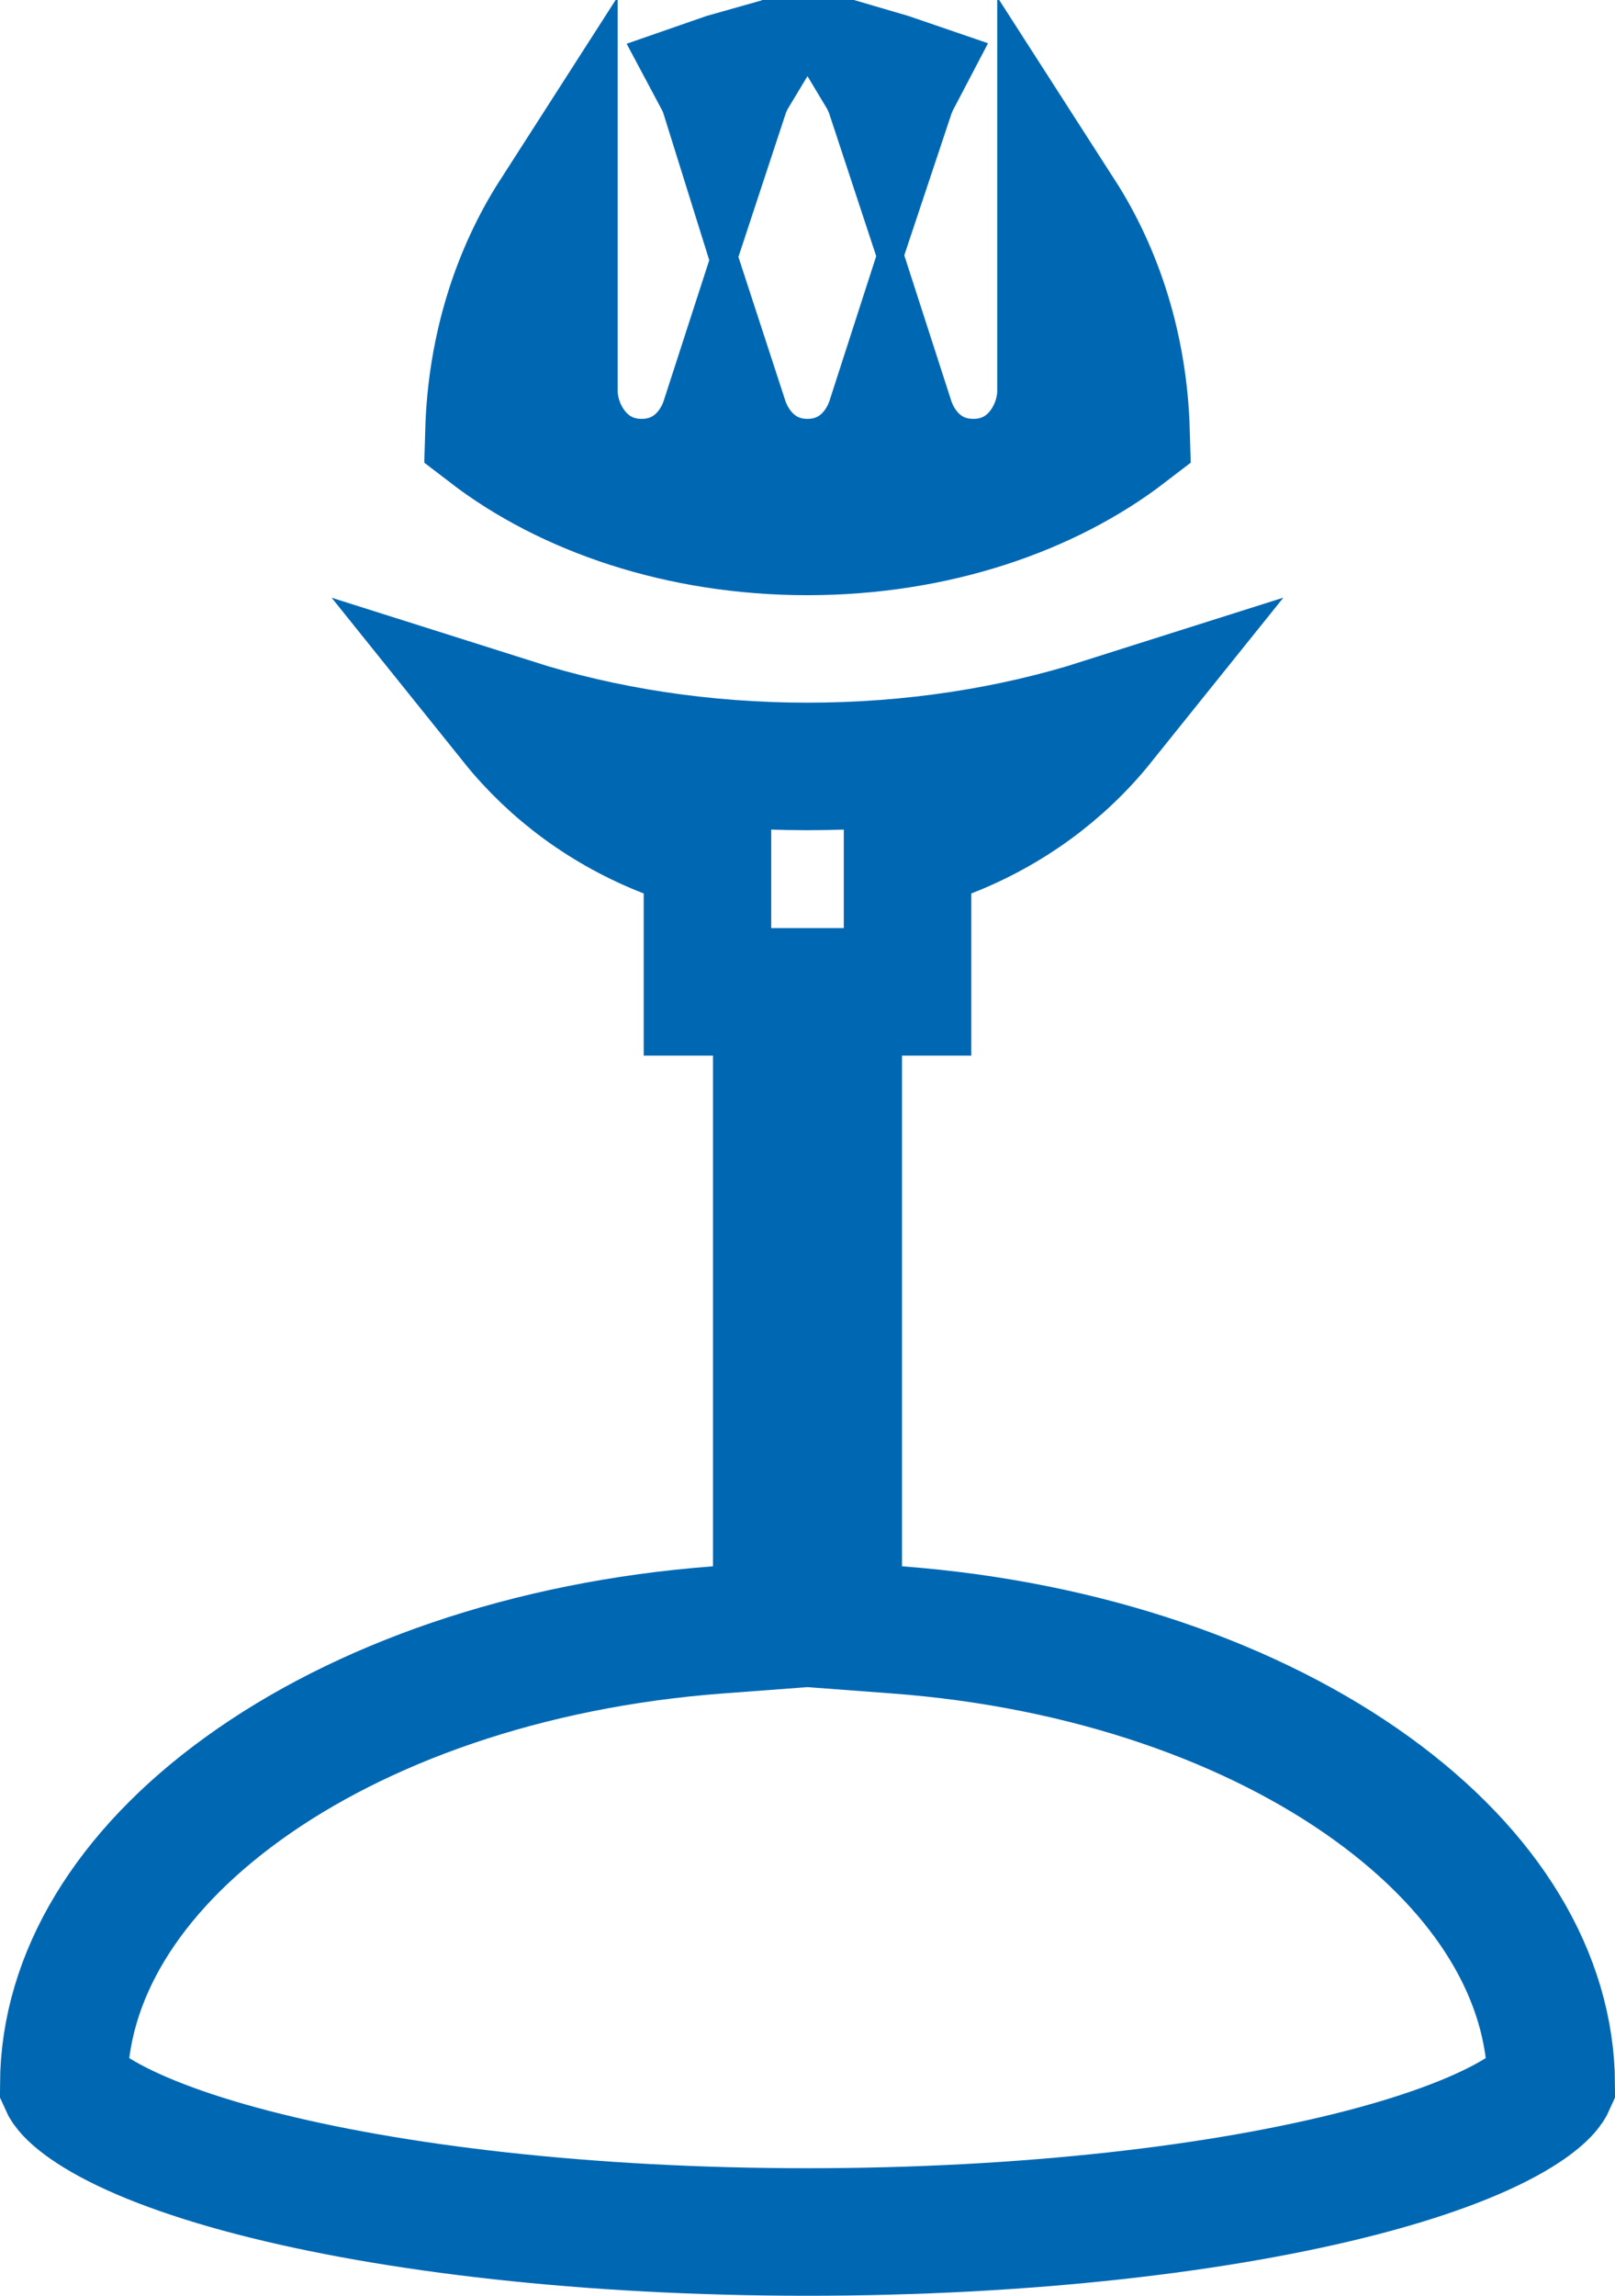 <svg width="19" height="27" viewBox="0 0 19 27" fill="none" xmlns="http://www.w3.org/2000/svg">
<g id="Group 33825">
<path id="Vector" d="M9.138 18.421V19.117L8.444 19.169C6.196 19.338 4.238 20.04 2.862 21.034C1.489 22.025 0.757 23.253 0.75 24.51C0.758 24.528 0.815 24.651 1.14 24.851C1.53 25.091 2.145 25.335 2.971 25.55C4.613 25.977 6.921 26.25 9.499 26.25C12.078 26.25 14.386 25.977 16.028 25.55C16.855 25.335 17.47 25.091 17.86 24.851C18.185 24.651 18.242 24.528 18.25 24.51C18.243 23.253 17.511 22.025 16.138 21.034C14.761 20.04 12.803 19.338 10.556 19.169L9.862 19.117V18.421V12.415V11.665H10.612H10.677V10.508V9.995L11.155 9.809C11.879 9.527 12.498 9.069 12.959 8.495C11.907 8.829 10.731 9.014 9.499 9.014C8.268 9.014 7.093 8.829 6.04 8.495C6.501 9.069 7.12 9.527 7.845 9.809L8.323 9.995V10.508V11.665H8.388H9.138V12.415V18.421Z" stroke="#0068B3" stroke-width="1.5"/>
<path id="Vector_2" d="M6.517 4.599V2.518C6.065 3.222 5.78 4.098 5.752 5.08C6.669 5.784 7.995 6.25 9.499 6.25C11.004 6.25 12.33 5.784 13.248 5.08C13.22 4.097 12.934 3.22 12.482 2.517V4.599C12.482 5.08 12.126 5.676 11.451 5.676C10.93 5.676 10.599 5.321 10.475 4.937C10.351 5.321 10.019 5.676 9.499 5.676C8.981 5.676 8.649 5.322 8.524 4.939C8.4 5.322 8.067 5.676 7.549 5.676C6.878 5.676 6.517 5.085 6.517 4.599ZM8.446 0.934C8.478 0.994 8.504 1.056 8.524 1.12C8.552 1.035 8.59 0.951 8.637 0.873C8.573 0.891 8.509 0.912 8.446 0.934ZM10.554 0.934C10.49 0.912 10.426 0.891 10.361 0.872C10.409 0.952 10.447 1.036 10.475 1.121C10.496 1.058 10.522 0.995 10.554 0.934Z" fill="#1D2939" stroke="#0068B3" stroke-width="1.5"/>
</g>
</svg>
